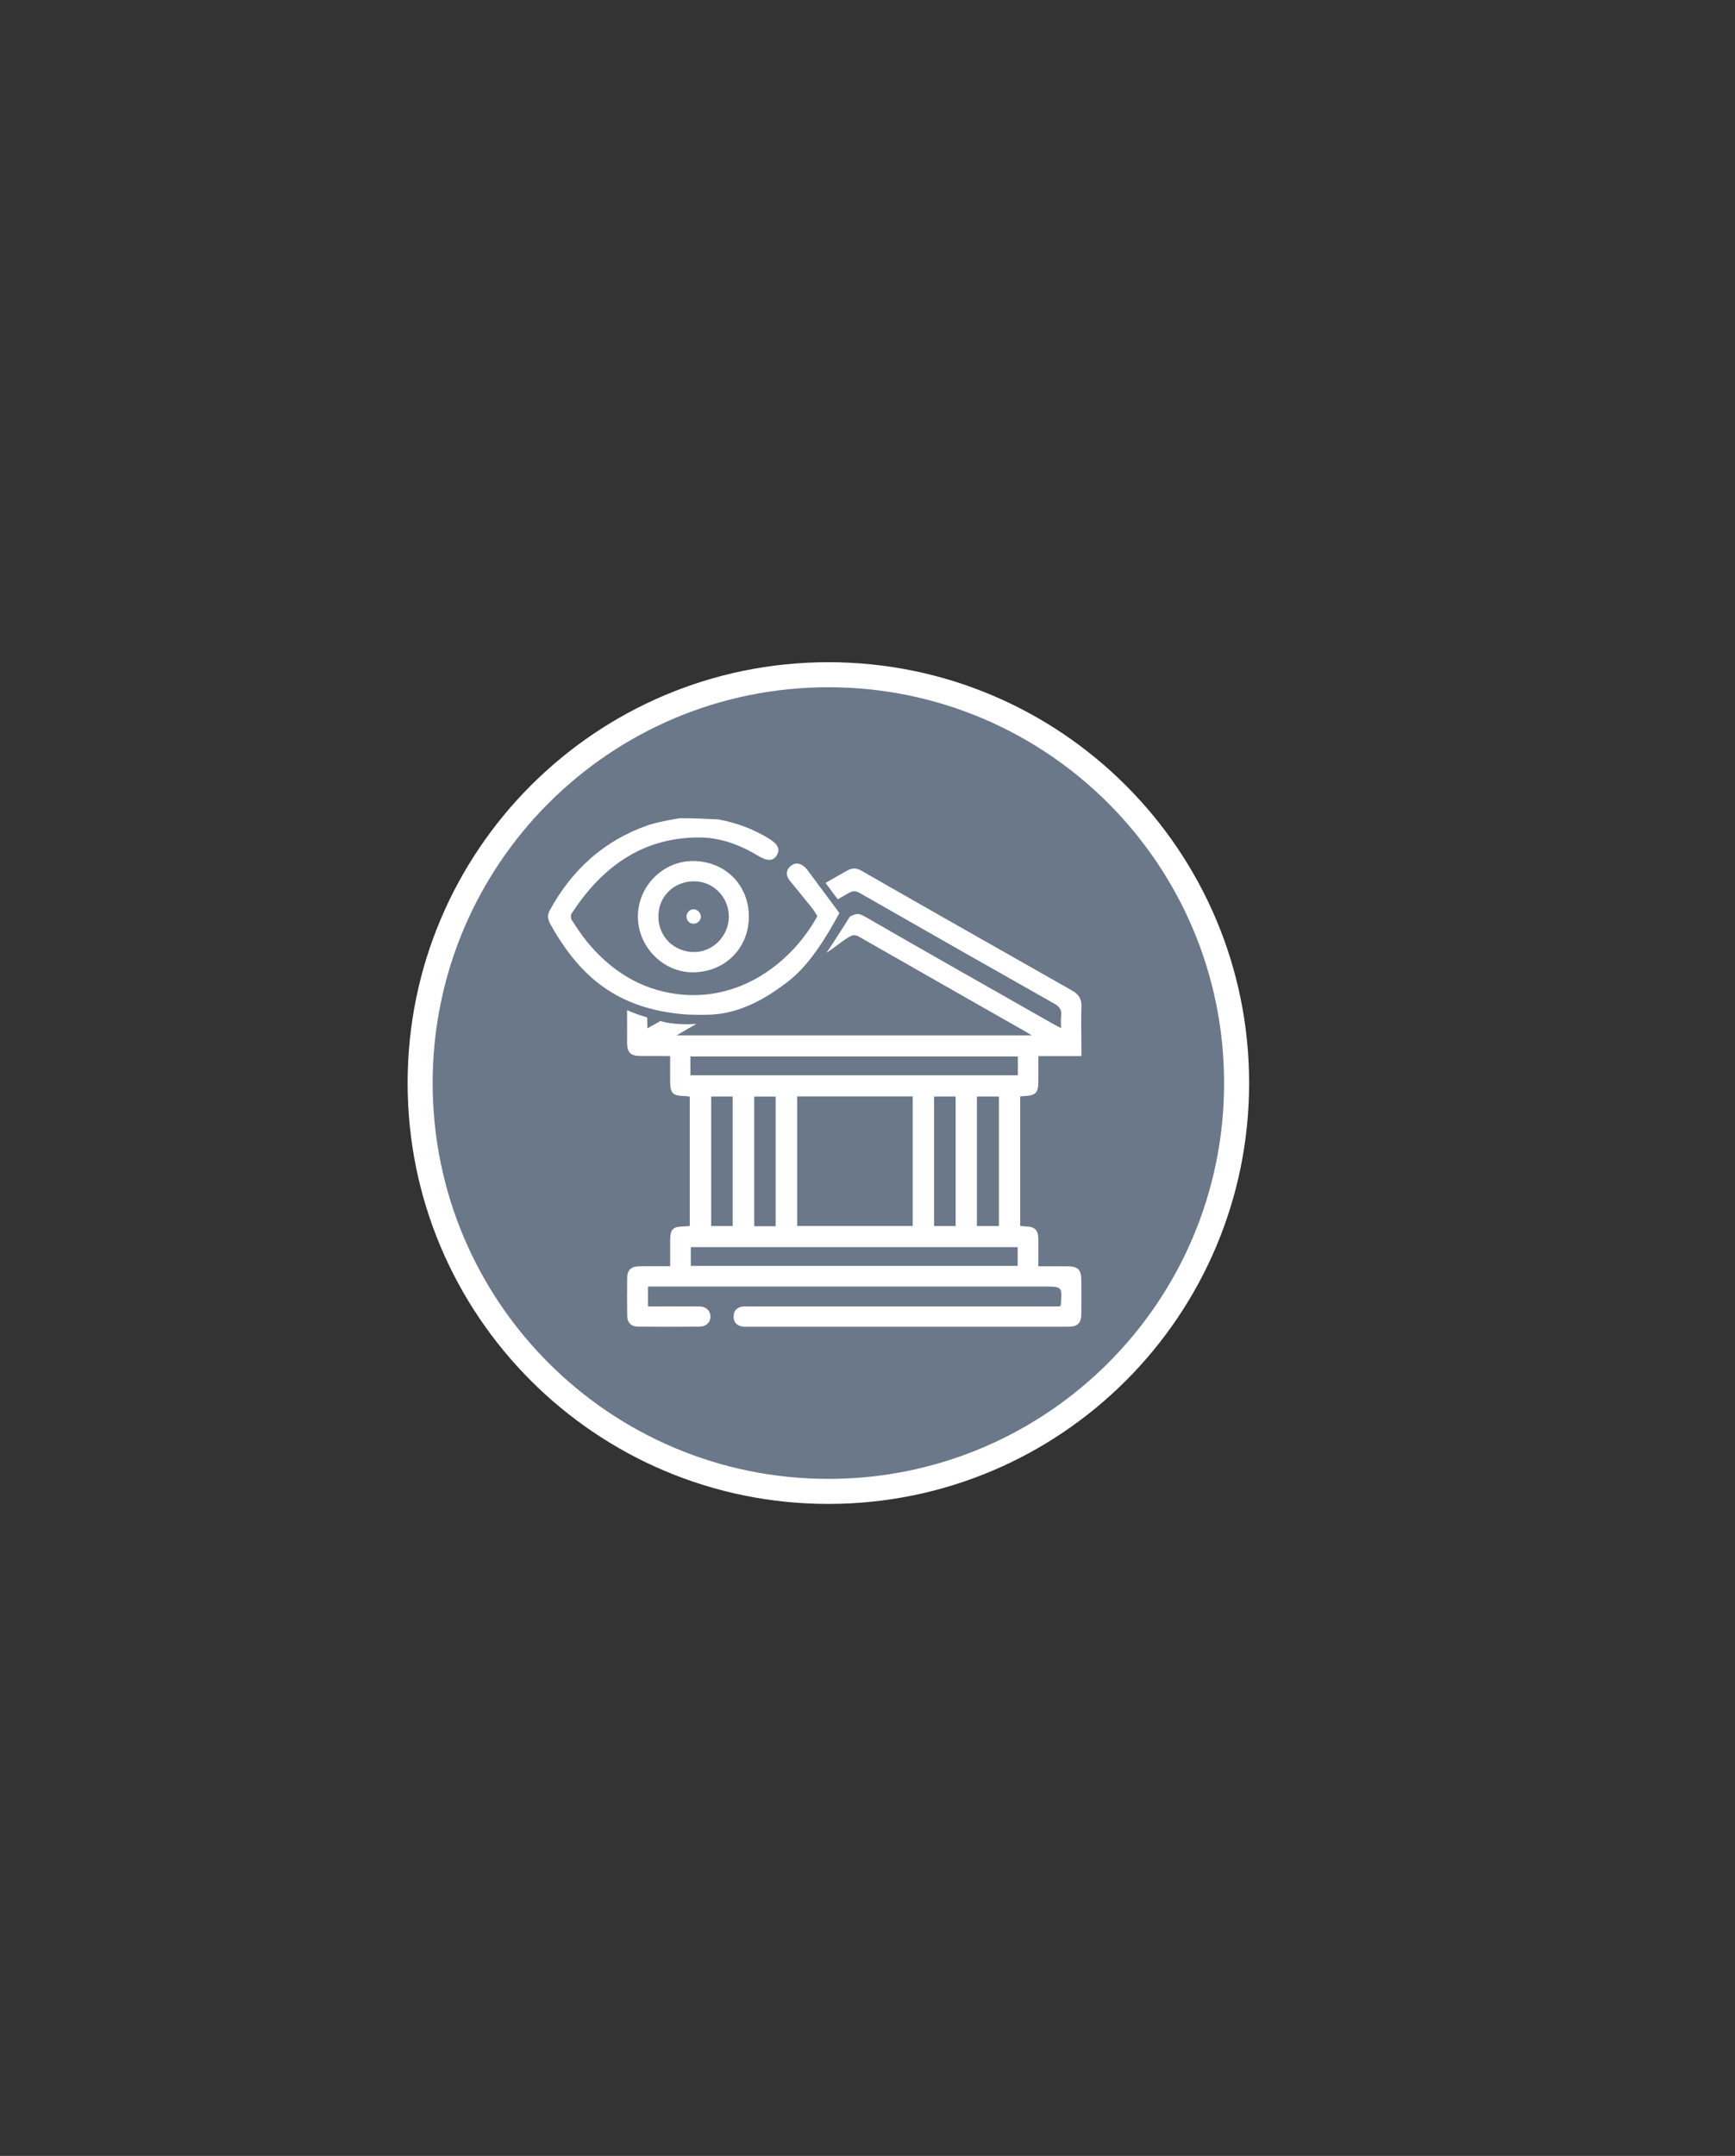<svg xmlns="http://www.w3.org/2000/svg" xmlns:xlink="http://www.w3.org/1999/xlink" id="Layer_1" x="0px" y="0px" viewBox="0 0 850 1056" style="enable-background:new 0 0 850 1056;" xml:space="preserve"><rect x="0" y="0" width="850" height="1056" fill="#333333" stroke="none"/><style type="text/css">	.st0{fill:#6A7889;}	.st1{fill:none;stroke:#FFFFFF;stroke-width:12.264;}	.st2{fill:#FFFFFF;}	.st3{fill:none;stroke:#6A7889;stroke-width:2.786;stroke-miterlimit:10;}</style><path class="st0" d="M405.83,730.51c110.46,0,200-89.54,200-200c0-110.47-89.54-200.02-200-200.02s-200,89.55-200,200.02 C205.83,640.96,295.38,730.51,405.83,730.51"></path><path class="st1" d="M405.83,730.51c110.46,0,200-89.54,200-200c0-110.47-89.54-200.02-200-200.02s-200,89.55-200,200.02 C205.83,640.96,295.38,730.51,405.83,730.51z"></path><path class="st2" d="M395.5,426.05c-0.53-0.7-1.17-1.36-1.86-1.88c-2.26-1.64-4.54-1.64-6.62,0.3c-2.01,1.89-2.04,4.48-0.14,6.84 c3.6,4.47,7.28,8.86,10.87,13.34c1.03,1.27,1.82,2.76,2.7,4.09c-12.67,22.95-38.17,42.27-69.09,38.13 c-17.93-2.41-32.18-11.6-43.58-25.36c-2.8-3.39-5.22-7.1-7.62-10.81c-0.53-0.79-0.67-2.45-0.17-3.19 c14.67-22.41,34.11-37.13,62.06-37.32c10.61-0.08,20.35,3.56,29.39,9.01c4.57,2.77,7.46,2.63,9.19-0.39 c1.67-2.92,0.45-5.38-3.95-8.07c-7.65-4.68-15.87-7.75-24.77-9.39c-6.24-0.33-12.46-0.56-18.7-0.59c-0.44,0-11.01,1.8-15.67,3.42 c-21.64,7.51-37.46,21.92-48.33,41.96c-1.27,2.33-0.74,4.42,0.45,6.56c14.66,26.32,33.22,41.18,64.77,44.06 c4.86,0.44,11.92,0.35,14.72,0.17c13.91-0.92,25.91-7.69,36.85-16.11c10.69-8.21,18.81-21.85,25.24-33.6 C406,440.15,400.77,433.1,395.5,426.05"></path><path class="st2" d="M339.84,466.33c-9.75-0.15-17.22-7.57-17.29-17.25c-0.09-9.81,7.4-17.34,17.37-17.41 c9.45-0.08,17.17,7.74,17.15,17.32C357.04,458.51,349.16,466.45,339.84,466.33 M339.66,421.74c-14.76-0.12-27.13,12.26-27.15,27.19 c-0.02,14.88,12.45,27.47,27.09,27.33c15.6-0.14,27.25-11.81,27.27-27.27C366.89,433.47,355.3,421.87,339.66,421.74"></path><path class="st2" d="M344.75,449.14c0.09-2.7-2.23-5.12-4.92-5.15c-2.6-0.03-4.78,2.1-4.89,4.77c-0.09,2.68,1.91,4.94,4.51,5.09 C342.24,454,344.66,451.85,344.75,449.14"></path><path class="st3" d="M344.75,449.14c0.09-2.7-2.23-5.12-4.92-5.15c-2.6-0.03-4.78,2.1-4.89,4.77c-0.09,2.68,1.91,4.94,4.51,5.09 C342.24,454,344.66,451.85,344.75,449.14z"></path><path class="st2" d="M344.75,449.14c-0.09,2.71-2.51,4.86-5.3,4.71c-2.6-0.15-4.6-2.41-4.51-5.09c0.11-2.66,2.29-4.8,4.89-4.77 C342.53,444.02,344.84,446.44,344.75,449.14"></path><path class="st3" d="M344.75,449.14c-0.09,2.71-2.51,4.86-5.3,4.71c-2.6-0.15-4.6-2.41-4.51-5.09c0.11-2.66,2.29-4.8,4.89-4.77 C342.53,444.02,344.84,446.44,344.75,449.14z"></path><path class="st2" d="M498.66,526.65H338.24v-9.18h160.42V526.65z M478.61,537.08h10.78v63.46h-10.78V537.08z M457.64,537.08h10.55 v63.46h-10.55V537.08z M390.54,537.05h56.61v63.46h-56.61V537.05z M369.49,537.1H380v63.53h-10.51V537.1z M348.41,537.08h10.54 v63.46h-10.54V537.08z M498.57,620.05H338.44v-9.18h160.13V620.05z M522.84,620.25c-4.6-0.03-9.21,0-14.14,0 c0-4.66,0.03-8.95,0-13.23c-0.05-4.56-1.65-6.18-6.13-6.3c-0.95-0.03-1.89-0.15-2.76-0.23v-63.41c0.68-0.08,1.12-0.17,1.56-0.18 c6.13-0.26,7.33-1.48,7.33-7.51c0-3.94,0-7.89,0-12.1h3.94c6.33,0,17.17,0,17.17,0l-0.06-10.16c0-4.75-0.15-9.46,0.06-14.16 c0.17-3.82-1.47-6.03-4.74-7.87c-26.51-14.97-99.54-56.51-103.01-58.6c-2.42-1.45-4.63-1.45-7.12-0.03c-3.51,2-7.01,3.98-10.51,5.98 c1.79,2.41,3.59,4.81,5.38,7.22l0.61,0.82c1.73-1,3.45-1.98,5.18-2.98c2.09-1.2,3.59-1.24,5.68-0.05 c31.71,18.14,63.43,36.2,95.22,54.14c2.6,1.47,3.71,3.04,3.36,5.95c-0.23,1.8-0.05,3.66-0.05,6.03c-1.54-0.8-2.6-1.32-3.6-1.89 c-30.6-17.38-61.23-34.7-91.71-52.28c-3.83-2.21-4.48-2.13-8.09-0.5c0,0-8.69,13.85-11.52,17.73c3.48-1.98,7.63-5.72,11.11-7.72 c1.7-0.97,2.94-1.18,4.77-0.14c27.38,15.67,54.83,31.25,82.25,46.86c0.61,0.35,1.2,0.77,2.35,1.51H331.52 c2.17-1.29,3.62-2.18,5.1-3.03c1.51-0.86,3.04-1.73,4.56-2.59c-2.1,0.17-11.39,0.61-17.59-1.44c-0.88,0.5-1.74,0.98-2.62,1.48 c-1.11,0.64-2.23,1.23-3.8,2.1c0-1.92-0.09-3.65-0.08-5.28c-3.41-1.01-6.71-2.21-9.89-3.59c0.06,5.31,0,10.63,0.02,15.94 c0.02,4.83,1.73,6.5,6.63,6.51c4.71,0.03,9.43,0.02,14.46,0.02c0,4.33-0.02,8.28,0,12.23c0,6,1.18,7.21,7.06,7.37 c0.85,0.02,1.7,0.17,2.56,0.27v63.38c-0.91,0.08-1.56,0.15-2.21,0.17c-6.4,0.12-7.4,1.15-7.4,7.62c0,3.83,0,7.68,0,11.92 c-5.31,0-10.25-0.08-15.2,0.02c-4.09,0.08-5.84,1.88-5.87,5.92c-0.05,6.07-0.08,12.16,0.02,18.23c0.05,3.47,1.89,5.38,5.33,5.41 c10.05,0.08,20.11,0.08,30.16,0c3.27-0.03,5.42-2.24,5.31-5.1c-0.11-2.76-2.18-4.74-5.31-4.78c-6.96-0.08-13.93-0.03-20.88-0.03 c-1.51,0-3.01,0-4.44,0v-9.72h194.11c8.86,0,8.86,0,8.16,8.92c-0.02,0.18-0.21,0.36-0.47,0.8h-3.77c-49.5,0-98.99,0-148.49,0.02 c-1.21,0-2.45-0.11-3.63,0.12c-2.45,0.5-3.86,2.07-3.95,4.62c-0.09,2.7,1.27,4.41,3.86,5.04c0.83,0.21,1.76,0.15,2.63,0.15 c52.48,0,104.94,0,157.42,0c4.68-0.02,6.4-1.71,6.45-6.39c0.05-5.42,0.03-10.83,0-16.25C529.73,621.83,528.18,620.28,522.84,620.25"></path></svg>